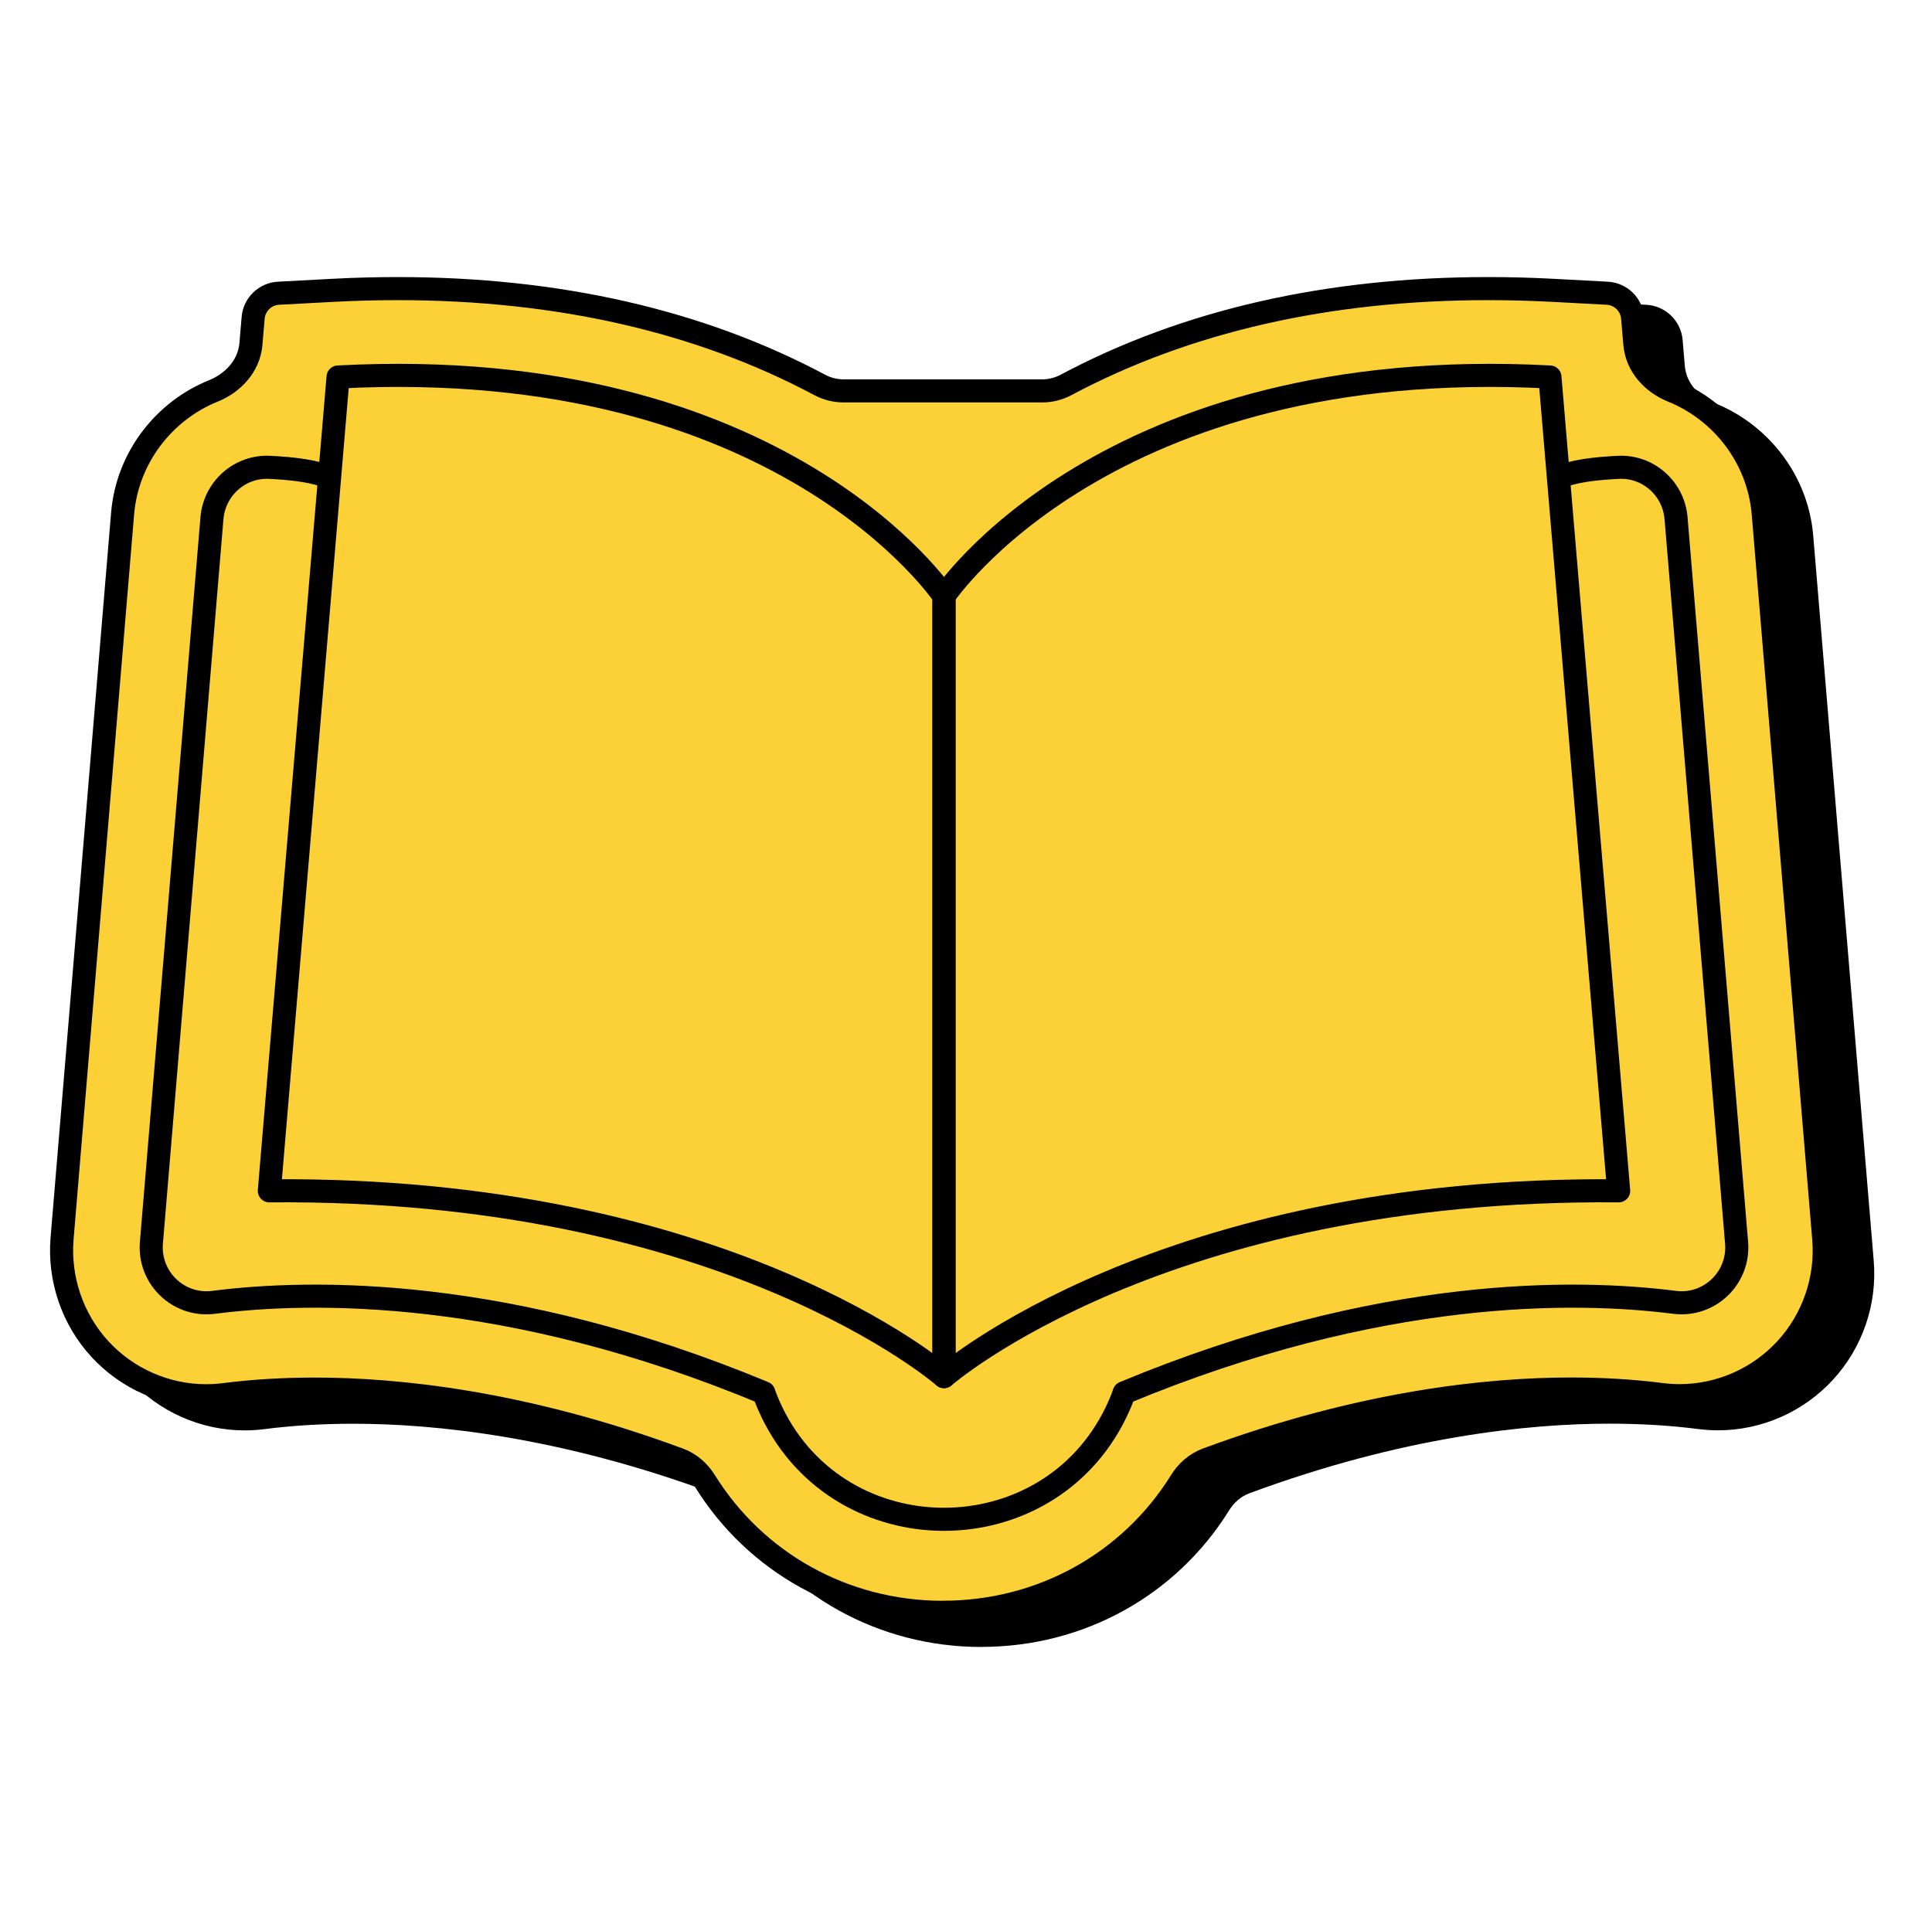 <svg width="251" height="250" viewBox="0 0 251 250" fill="none" xmlns="http://www.w3.org/2000/svg">
<path d="M127.507 213.995C127.501 213.998 127.494 214 127.487 214C114.176 213.996 102.183 207.28 95.32 196.243C94.701 195.247 93.798 194.446 92.698 194.039C72.707 186.638 56.427 184.995 45.913 184.995C41.862 184.995 37.98 185.229 34.38 185.69C33.526 185.802 32.645 185.859 31.782 185.859C26.138 185.859 20.709 183.473 16.874 179.302C13.039 175.132 11.107 169.487 11.567 163.823L19.433 69.612C20.084 61.77 25.233 55.192 32.176 52.395C34.247 51.561 35.916 49.79 36.105 47.566L36.393 44.173C36.604 41.687 38.616 39.737 41.108 39.604L48.182 39.225C51.032 39.075 53.883 39 56.658 39C77.73 39 96.377 43.265 112.182 51.68C112.925 52.076 113.752 52.291 114.595 52.291H140.4C141.243 52.291 142.07 52.076 142.813 51.68C158.618 43.265 177.265 39 198.337 39C201.112 39 203.963 39.075 206.813 39.225L213.887 39.604C216.379 39.737 218.391 41.687 218.602 44.173L218.89 47.57C219.079 49.792 220.746 51.563 222.814 52.396C229.762 55.196 234.92 61.77 235.571 69.621L243.428 163.804C243.907 169.459 241.975 175.094 238.14 179.274C234.305 183.454 228.857 185.849 223.213 185.849C222.35 185.849 221.478 185.793 220.615 185.68C217.015 185.22 213.133 184.985 209.092 184.985C198.578 184.985 182.3 186.629 162.318 194.028C161.217 194.436 160.313 195.239 159.693 196.237C152.846 207.272 140.846 213.987 127.527 213.991C127.52 213.991 127.513 213.992 127.507 213.995V213.995Z" fill="black"/>
<path d="M29.189 181.202L29.183 181.203C28.397 181.306 27.581 181.359 26.782 181.359C21.559 181.359 16.53 179.15 12.978 175.287C9.428 171.427 7.636 166.195 8.062 160.946C8.062 160.945 8.062 160.945 8.062 160.944L15.928 66.736L15.928 66.736C16.531 59.481 21.299 53.38 27.736 50.787C30.178 49.803 32.35 47.63 32.6 44.693L32.888 41.3C33.035 39.56 34.444 38.195 36.188 38.101L43.261 37.723C43.261 37.723 43.261 37.723 43.261 37.723C46.086 37.574 48.91 37.5 51.658 37.5C72.527 37.5 90.924 41.723 106.477 50.004C107.428 50.511 108.497 50.791 109.595 50.791H135.4C136.498 50.791 137.567 50.511 138.518 50.004C154.071 41.723 172.468 37.5 193.337 37.5C196.085 37.5 198.909 37.574 201.734 37.723C201.734 37.723 201.734 37.723 201.734 37.723L208.807 38.101C210.551 38.195 211.96 39.56 212.107 41.3L212.396 44.697C212.645 47.631 214.814 49.804 217.254 50.788C223.697 53.384 228.474 59.482 229.076 66.745L229.076 66.746L236.934 160.929L236.934 160.93C237.376 166.166 235.587 171.388 232.035 175.26C228.483 179.131 223.436 181.349 218.213 181.349C217.415 181.349 216.608 181.297 215.81 181.193L215.806 181.192C212.136 180.723 208.19 180.485 204.092 180.485C193.42 180.485 176.963 182.154 156.798 189.621C155.342 190.16 154.189 191.205 153.419 192.446C146.847 203.037 135.331 209.487 122.526 209.491C122.47 209.491 122.415 209.494 122.359 209.5C109.614 209.453 98.16 203.01 91.594 192.451C90.824 191.212 89.672 190.17 88.219 189.632C68.043 182.163 51.585 180.495 40.913 180.495C36.805 180.495 32.859 180.733 29.189 181.202Z" fill="#FCD138" stroke="black" stroke-width="3"/>
<path d="M201.362 48.986C143.602 45.916 122.646 77.444 122.646 77.444V178.871C122.646 178.871 150.86 154.179 210.291 154.732L201.362 48.986Z" stroke="black" stroke-width="3" stroke-linecap="round" stroke-linejoin="round"/>
<path d="M43.921 48.986C101.681 45.916 122.637 77.444 122.637 77.444V178.871C122.637 178.871 94.424 154.179 34.992 154.732L43.921 48.986Z" stroke="black" stroke-width="3" stroke-linecap="round" stroke-linejoin="round"/>
<path d="M202.536 62.065C204.179 61.22 207.324 60.863 210.282 60.722C214.131 60.544 217.426 63.473 217.746 67.322L225.613 161.474C225.998 166.036 222.083 169.801 217.539 169.219C204.836 167.595 179.28 167.144 146.043 180.974C146.043 180.974 145.733 181.988 144.973 183.547C135.997 202.033 109.286 202.033 100.31 183.547C99.55 181.988 99.24 180.974 99.24 180.974C66.003 167.144 40.447 167.595 27.744 169.219C23.2 169.801 19.294 166.046 19.67 161.474L27.537 67.322C27.857 63.482 31.152 60.544 35.002 60.722C37.959 60.863 41.104 61.22 42.747 62.065" stroke="black" stroke-width="3" stroke-linecap="round" stroke-linejoin="round"/>
</svg>
